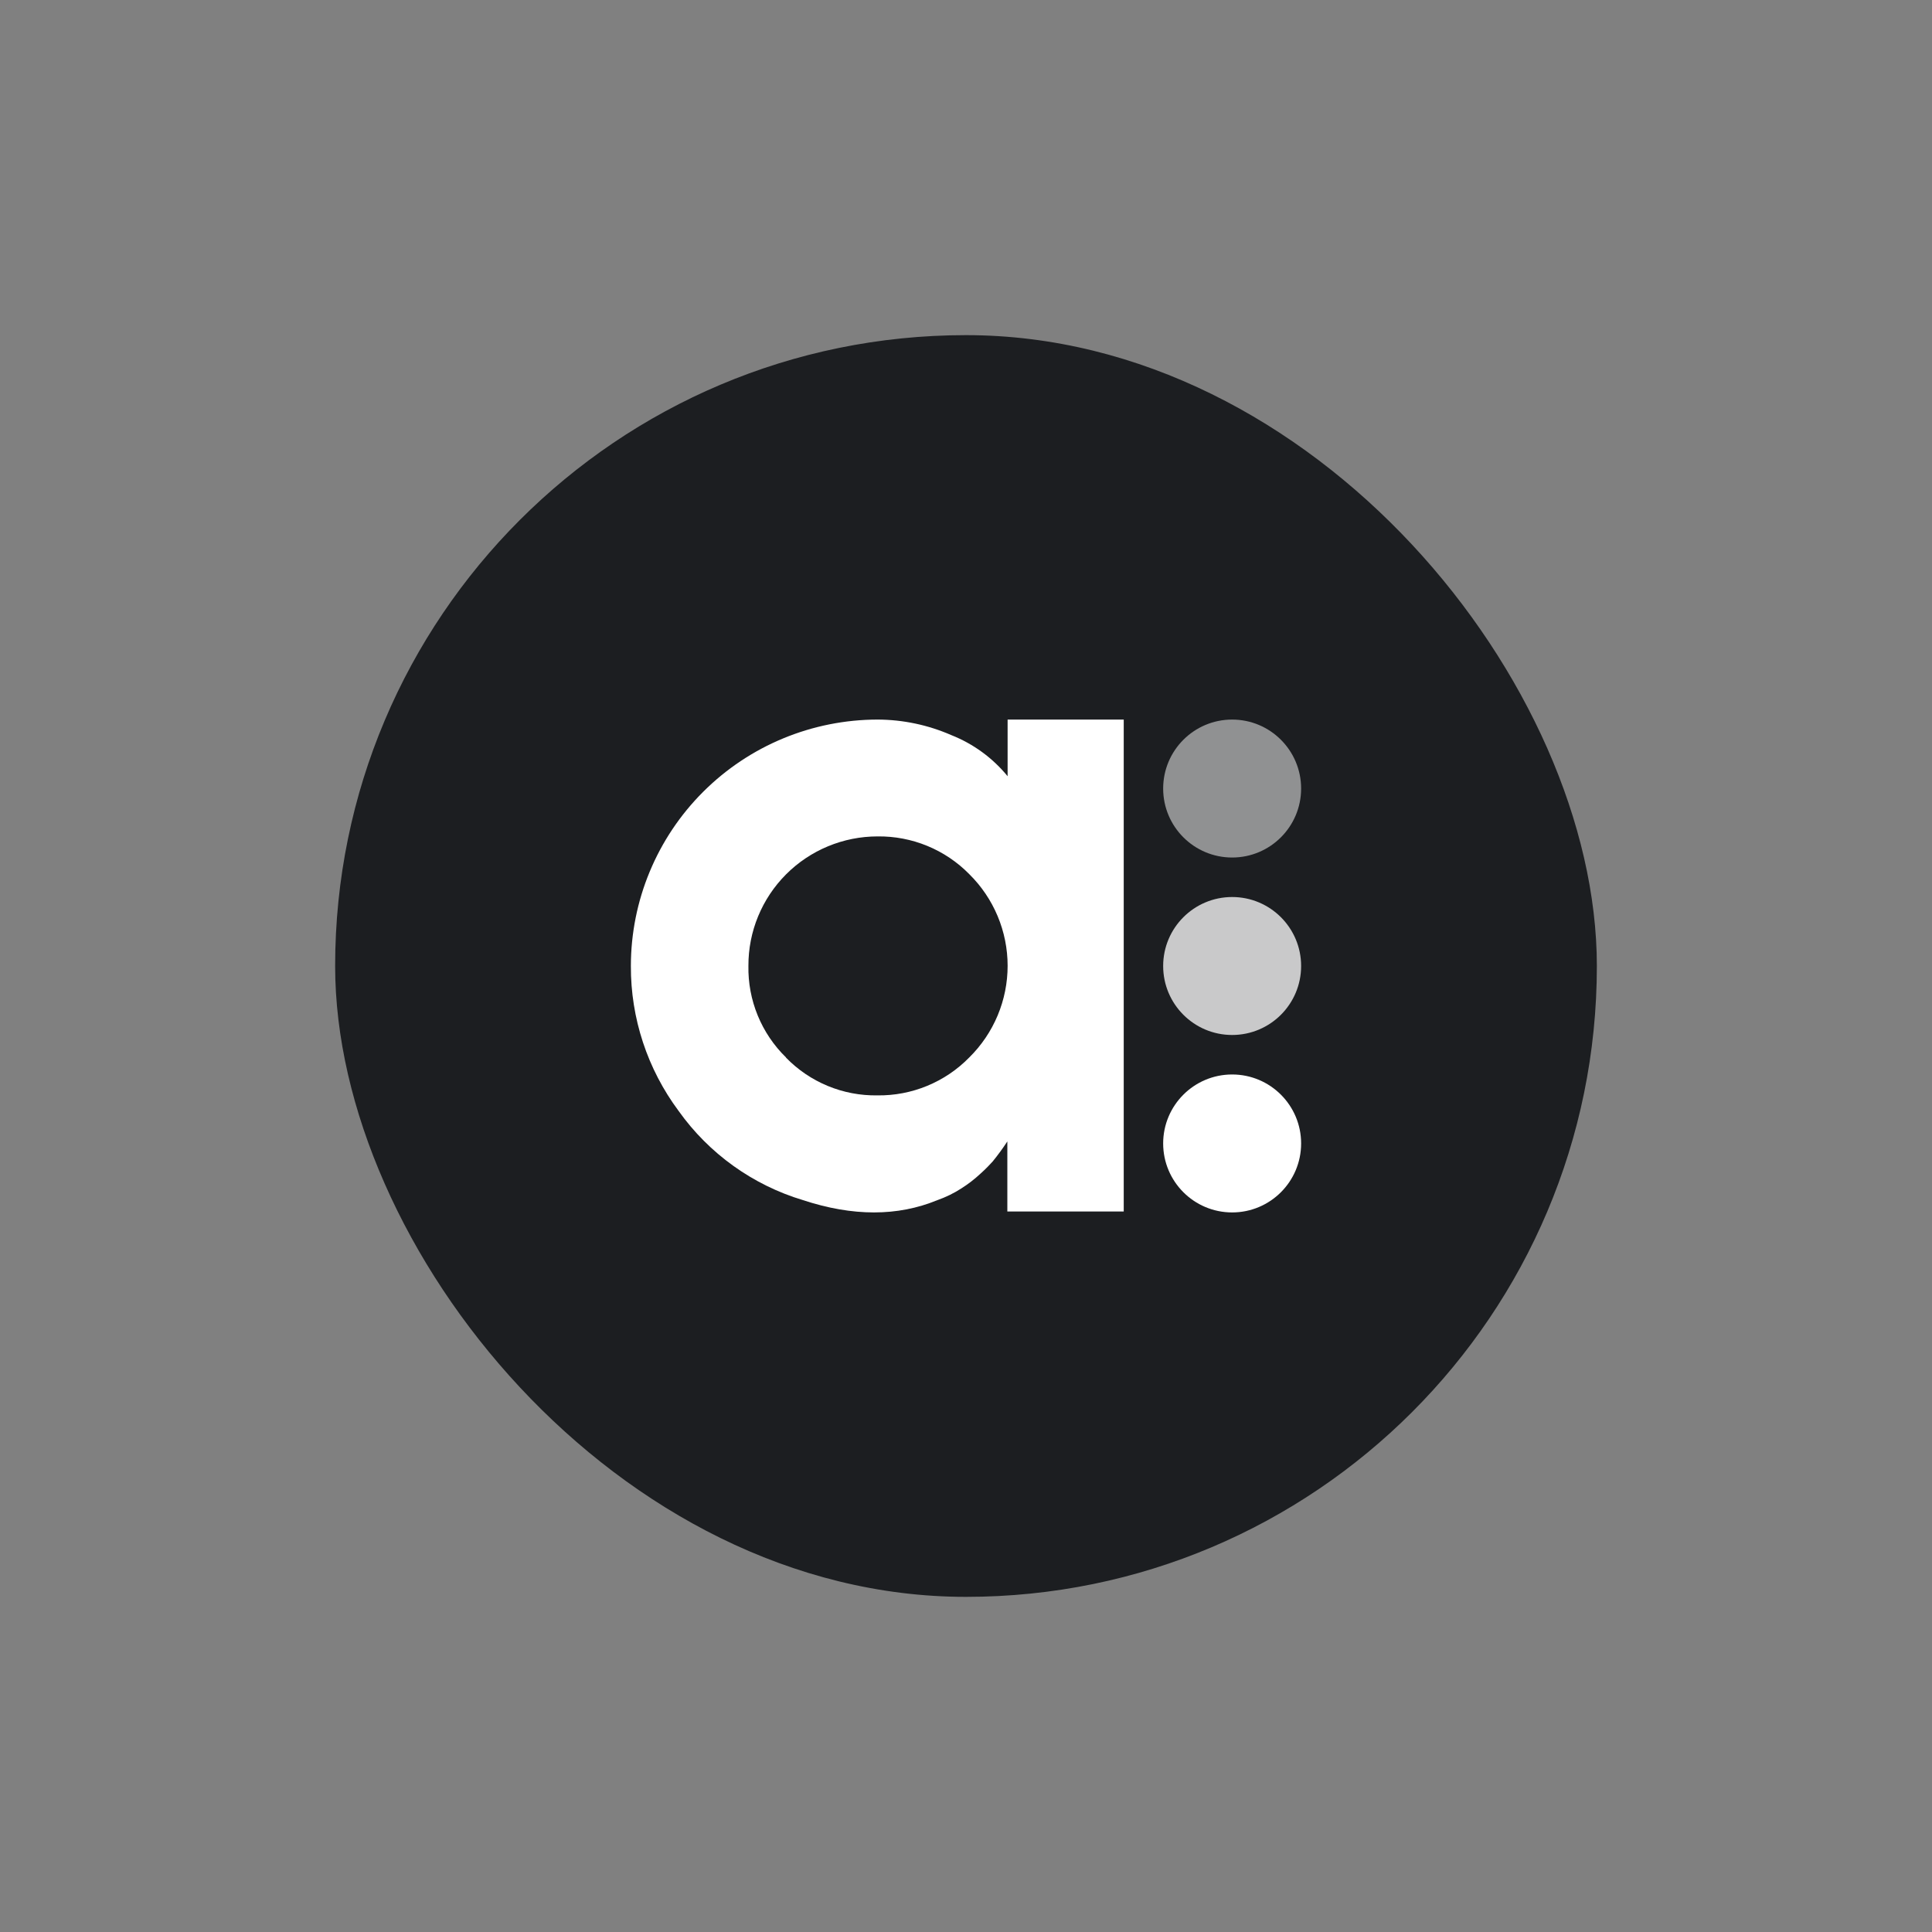 <svg width="196" height="196" viewBox="0 0 196 196" fill="none" xmlns="http://www.w3.org/2000/svg">
<rect x="0" y="0" width="196" height="196" fill="#808080" stroke="none"/>
<rect x="34" y="34" width="128" height="128" rx="64" fill="#1C1E21"/>
<path d="M102.194 73L114.002 73V122.905H102.194V115.797C101.734 116.499 101.239 117.177 100.709 117.828C100.417 118.146 100.031 118.566 99.461 119.074C98.868 119.625 98.225 120.122 97.541 120.556C96.775 121.051 95.954 121.453 95.093 121.754C91.064 123.415 86.522 123.415 81.467 121.754C76.369 120.221 71.928 117.036 68.845 112.704C65.68 108.454 63.98 103.295 64.002 98C64.004 91.37 66.644 85.012 71.341 80.324C76.038 75.636 82.407 73.002 89.05 73C91.619 73.011 94.158 73.548 96.51 74.577C98.739 75.459 100.705 76.894 102.221 78.747V73H102.194ZM79.738 107.295C80.938 108.531 82.38 109.508 83.973 110.167C85.566 110.826 87.278 111.152 89.002 111.126C90.739 111.15 92.461 110.821 94.066 110.158C95.67 109.496 97.123 108.515 98.335 107.274C99.567 106.059 100.544 104.611 101.212 103.016C101.879 101.42 102.223 99.709 102.223 97.98C102.223 96.251 101.879 94.539 101.212 92.944C100.544 91.348 99.567 89.901 98.335 88.685C97.124 87.451 95.675 86.476 94.076 85.817C92.476 85.159 90.76 84.831 89.03 84.853C87.305 84.853 85.597 85.193 84.004 85.854C82.411 86.514 80.965 87.481 79.747 88.701C78.53 89.921 77.566 91.368 76.91 92.96C76.254 94.552 75.92 96.258 75.926 97.98C75.893 99.707 76.214 101.422 76.87 103.02C77.525 104.618 78.501 106.066 79.738 107.274V107.295Z" fill="white"/>
<path opacity="0.51" d="M125 86.995C128.865 86.995 131.998 83.862 131.998 79.998C131.998 76.133 128.865 73 125 73C121.135 73 118.002 76.133 118.002 79.998C118.002 83.862 121.135 86.995 125 86.995Z" fill="white"/>
<path opacity="0.76" d="M125 104.998C128.865 104.998 131.998 101.865 131.998 98C131.998 94.135 128.865 91.002 125 91.002C121.135 91.002 118.002 94.135 118.002 98C118.002 101.865 121.135 104.998 125 104.998Z" fill="white"/>
<path d="M125 123C128.865 123 131.998 119.867 131.998 116.002C131.998 112.138 128.865 109.005 125 109.005C121.135 109.005 118.002 112.138 118.002 116.002C118.002 119.867 121.135 123 125 123Z" fill="white"/>
</svg>
